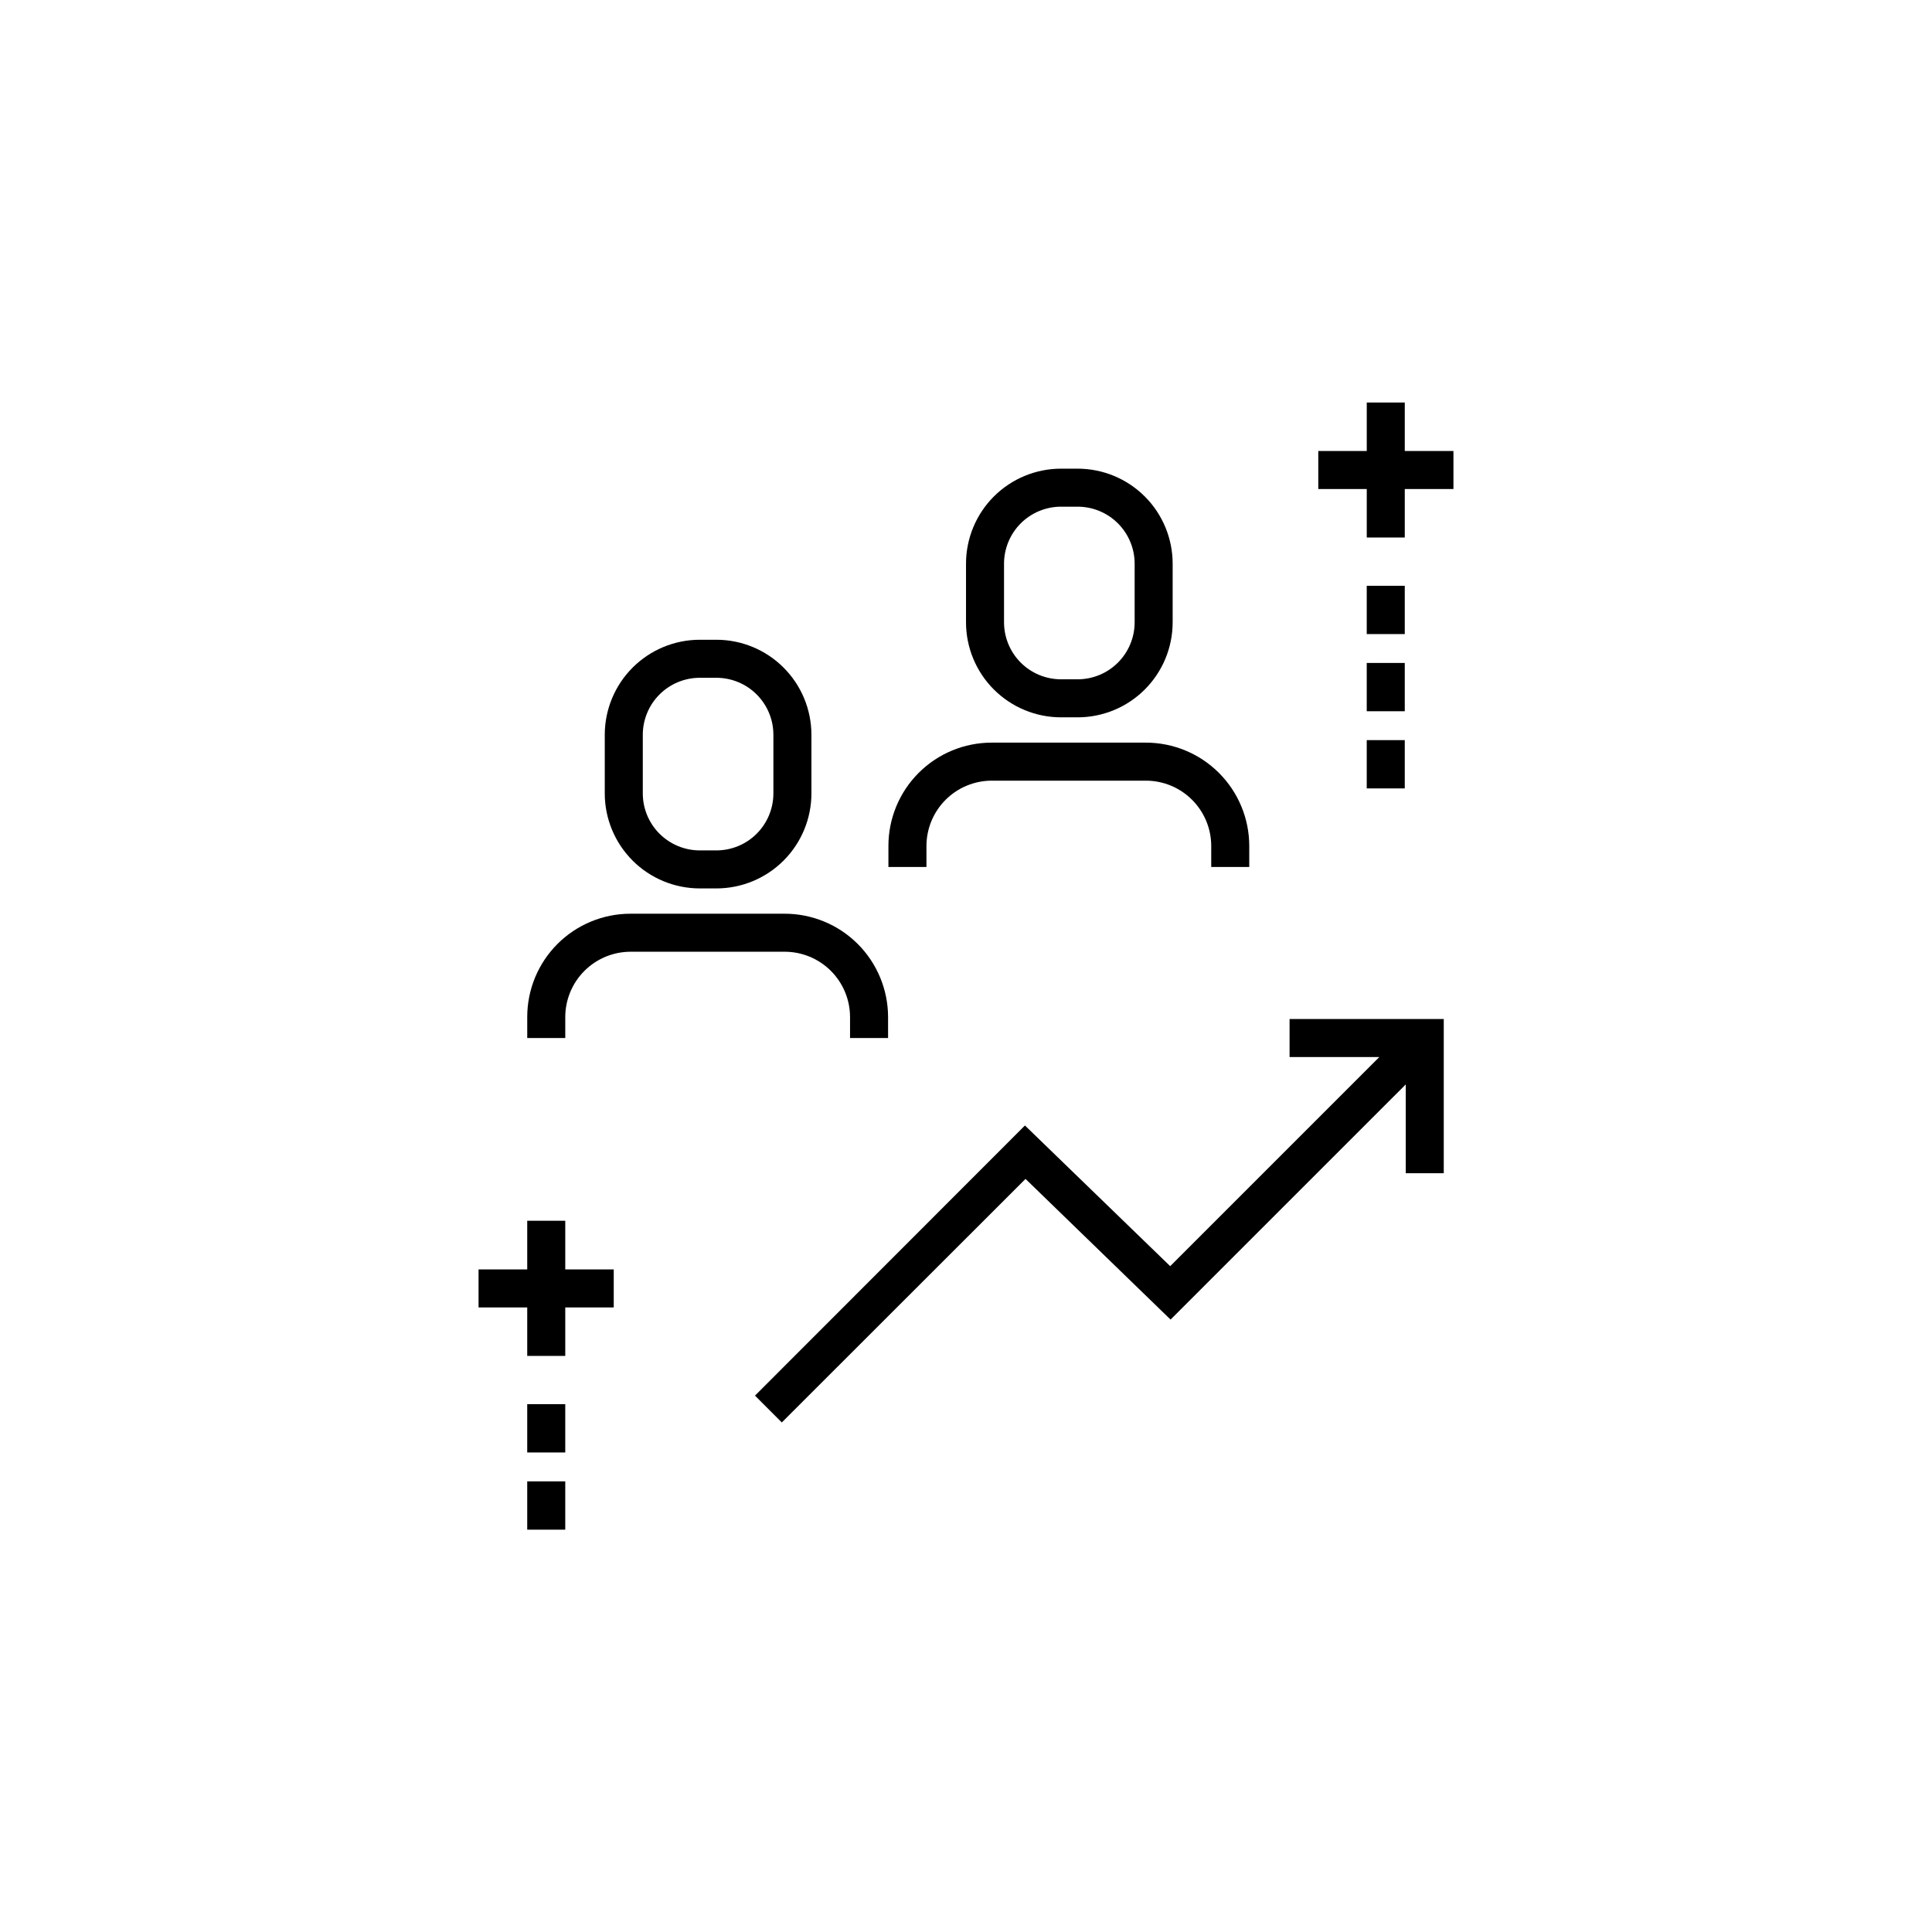 <?xml version="1.0" encoding="UTF-8"?>
<!-- The Best Svg Icon site in the world: iconSvg.co, Visit us! https://iconsvg.co -->
<svg fill="#000000" width="800px" height="800px" version="1.1" viewBox="144 144 512 512" xmlns="http://www.w3.org/2000/svg">
 <g>
  <path d="m485.75 424.13h23.781l-55.418 55.418-38.492-37.281-71.543 71.59 7.106 7.106 64.59-64.539 38.438 37.281 62.324-62.32v23.527h10.074v-40.859h-40.859z"/>
  <path d="m516.28 250.67h-10.074v12.848h-12.848v10.078h12.848v12.848h10.074v-12.848h12.898v-10.078h-12.898z"/>
  <path d="m506.2 299.24h10.078v12.797h-10.078z"/>
  <path d="m506.2 319.69h10.078v12.797h-10.078z"/>
  <path d="m506.2 340.14h10.078v12.797h-10.078z"/>
  <path d="m293.8 467.51h-10.078v12.898h-12.898v10.078h12.898v12.844h10.078v-12.844h12.848v-10.078h-12.848z"/>
  <path d="m283.72 516.12h10.078v12.797h-10.078z"/>
  <path d="m283.72 536.58h10.078v12.797h-10.078z"/>
  <path d="m329.46 379.44h4.383c6.68 0 13.09-2.652 17.812-7.375 4.727-4.727 7.379-11.133 7.379-17.812v-15.52c0-6.68-2.652-13.086-7.379-17.812-4.723-4.723-11.133-7.379-17.812-7.379h-4.383c-6.68 0-13.09 2.656-17.812 7.379-4.723 4.727-7.379 11.133-7.379 17.812v15.52c0 6.68 2.656 13.086 7.379 17.812 4.723 4.723 11.133 7.375 17.812 7.375zm-15.113-40.707c0-4.008 1.59-7.852 4.426-10.688 2.836-2.832 6.68-4.426 10.688-4.426h4.383c4.008 0 7.856 1.594 10.688 4.426 2.836 2.836 4.426 6.68 4.426 10.688v15.52c0 4.008-1.59 7.852-4.426 10.688-2.832 2.832-6.68 4.426-10.688 4.426h-4.383c-4.008 0-7.852-1.594-10.688-4.426-2.836-2.836-4.426-6.68-4.426-10.688z"/>
  <path d="m369.27 413.5v5.594h10.078v-5.594c-0.016-7.258-2.91-14.219-8.047-19.348s-12.102-8.008-19.363-8.008h-40.859c-7.254 0-14.211 2.883-19.344 8.012-5.129 5.129-8.012 12.09-8.012 19.344v5.594h10.078v-5.594c0.012-4.578 1.836-8.965 5.074-12.203 3.238-3.238 7.625-5.062 12.203-5.078h40.859c4.59 0 8.988 1.82 12.238 5.059 3.25 3.238 5.082 7.637 5.094 12.223z"/>
  <path d="m425.19 334.1h4.383c6.684 0 13.09-2.656 17.812-7.379 4.727-4.727 7.379-11.133 7.379-17.812v-15.52c0-6.68-2.652-13.086-7.379-17.812-4.723-4.723-11.129-7.375-17.812-7.375h-4.383c-6.68 0-13.086 2.652-17.812 7.375-4.723 4.727-7.375 11.133-7.375 17.812v15.52c0 6.68 2.652 13.086 7.375 17.812 4.727 4.723 11.133 7.379 17.812 7.379zm-15.113-40.707v-0.004c0-4.008 1.594-7.852 4.426-10.688 2.836-2.832 6.68-4.426 10.688-4.426h4.383c4.012 0 7.856 1.594 10.688 4.426 2.836 2.836 4.43 6.68 4.43 10.688v15.52c0 4.008-1.594 7.852-4.43 10.688-2.832 2.836-6.676 4.426-10.688 4.426h-4.383c-4.008 0-7.852-1.59-10.688-4.426-2.832-2.836-4.426-6.68-4.426-10.688z"/>
  <path d="m389.52 368.16c0.012-4.578 1.84-8.965 5.074-12.203 3.238-3.238 7.629-5.062 12.207-5.074h40.859c4.586 0 8.988 1.816 12.234 5.055 3.25 3.242 5.082 7.637 5.094 12.223v5.594h10.078v-5.594c-0.012-7.258-2.906-14.219-8.047-19.348-5.137-5.129-12.102-8.008-19.359-8.008h-40.859c-7.258 0-14.215 2.883-19.344 8.012-5.133 5.133-8.016 12.09-8.016 19.344v5.594h10.078z"/>
 </g>
</svg>